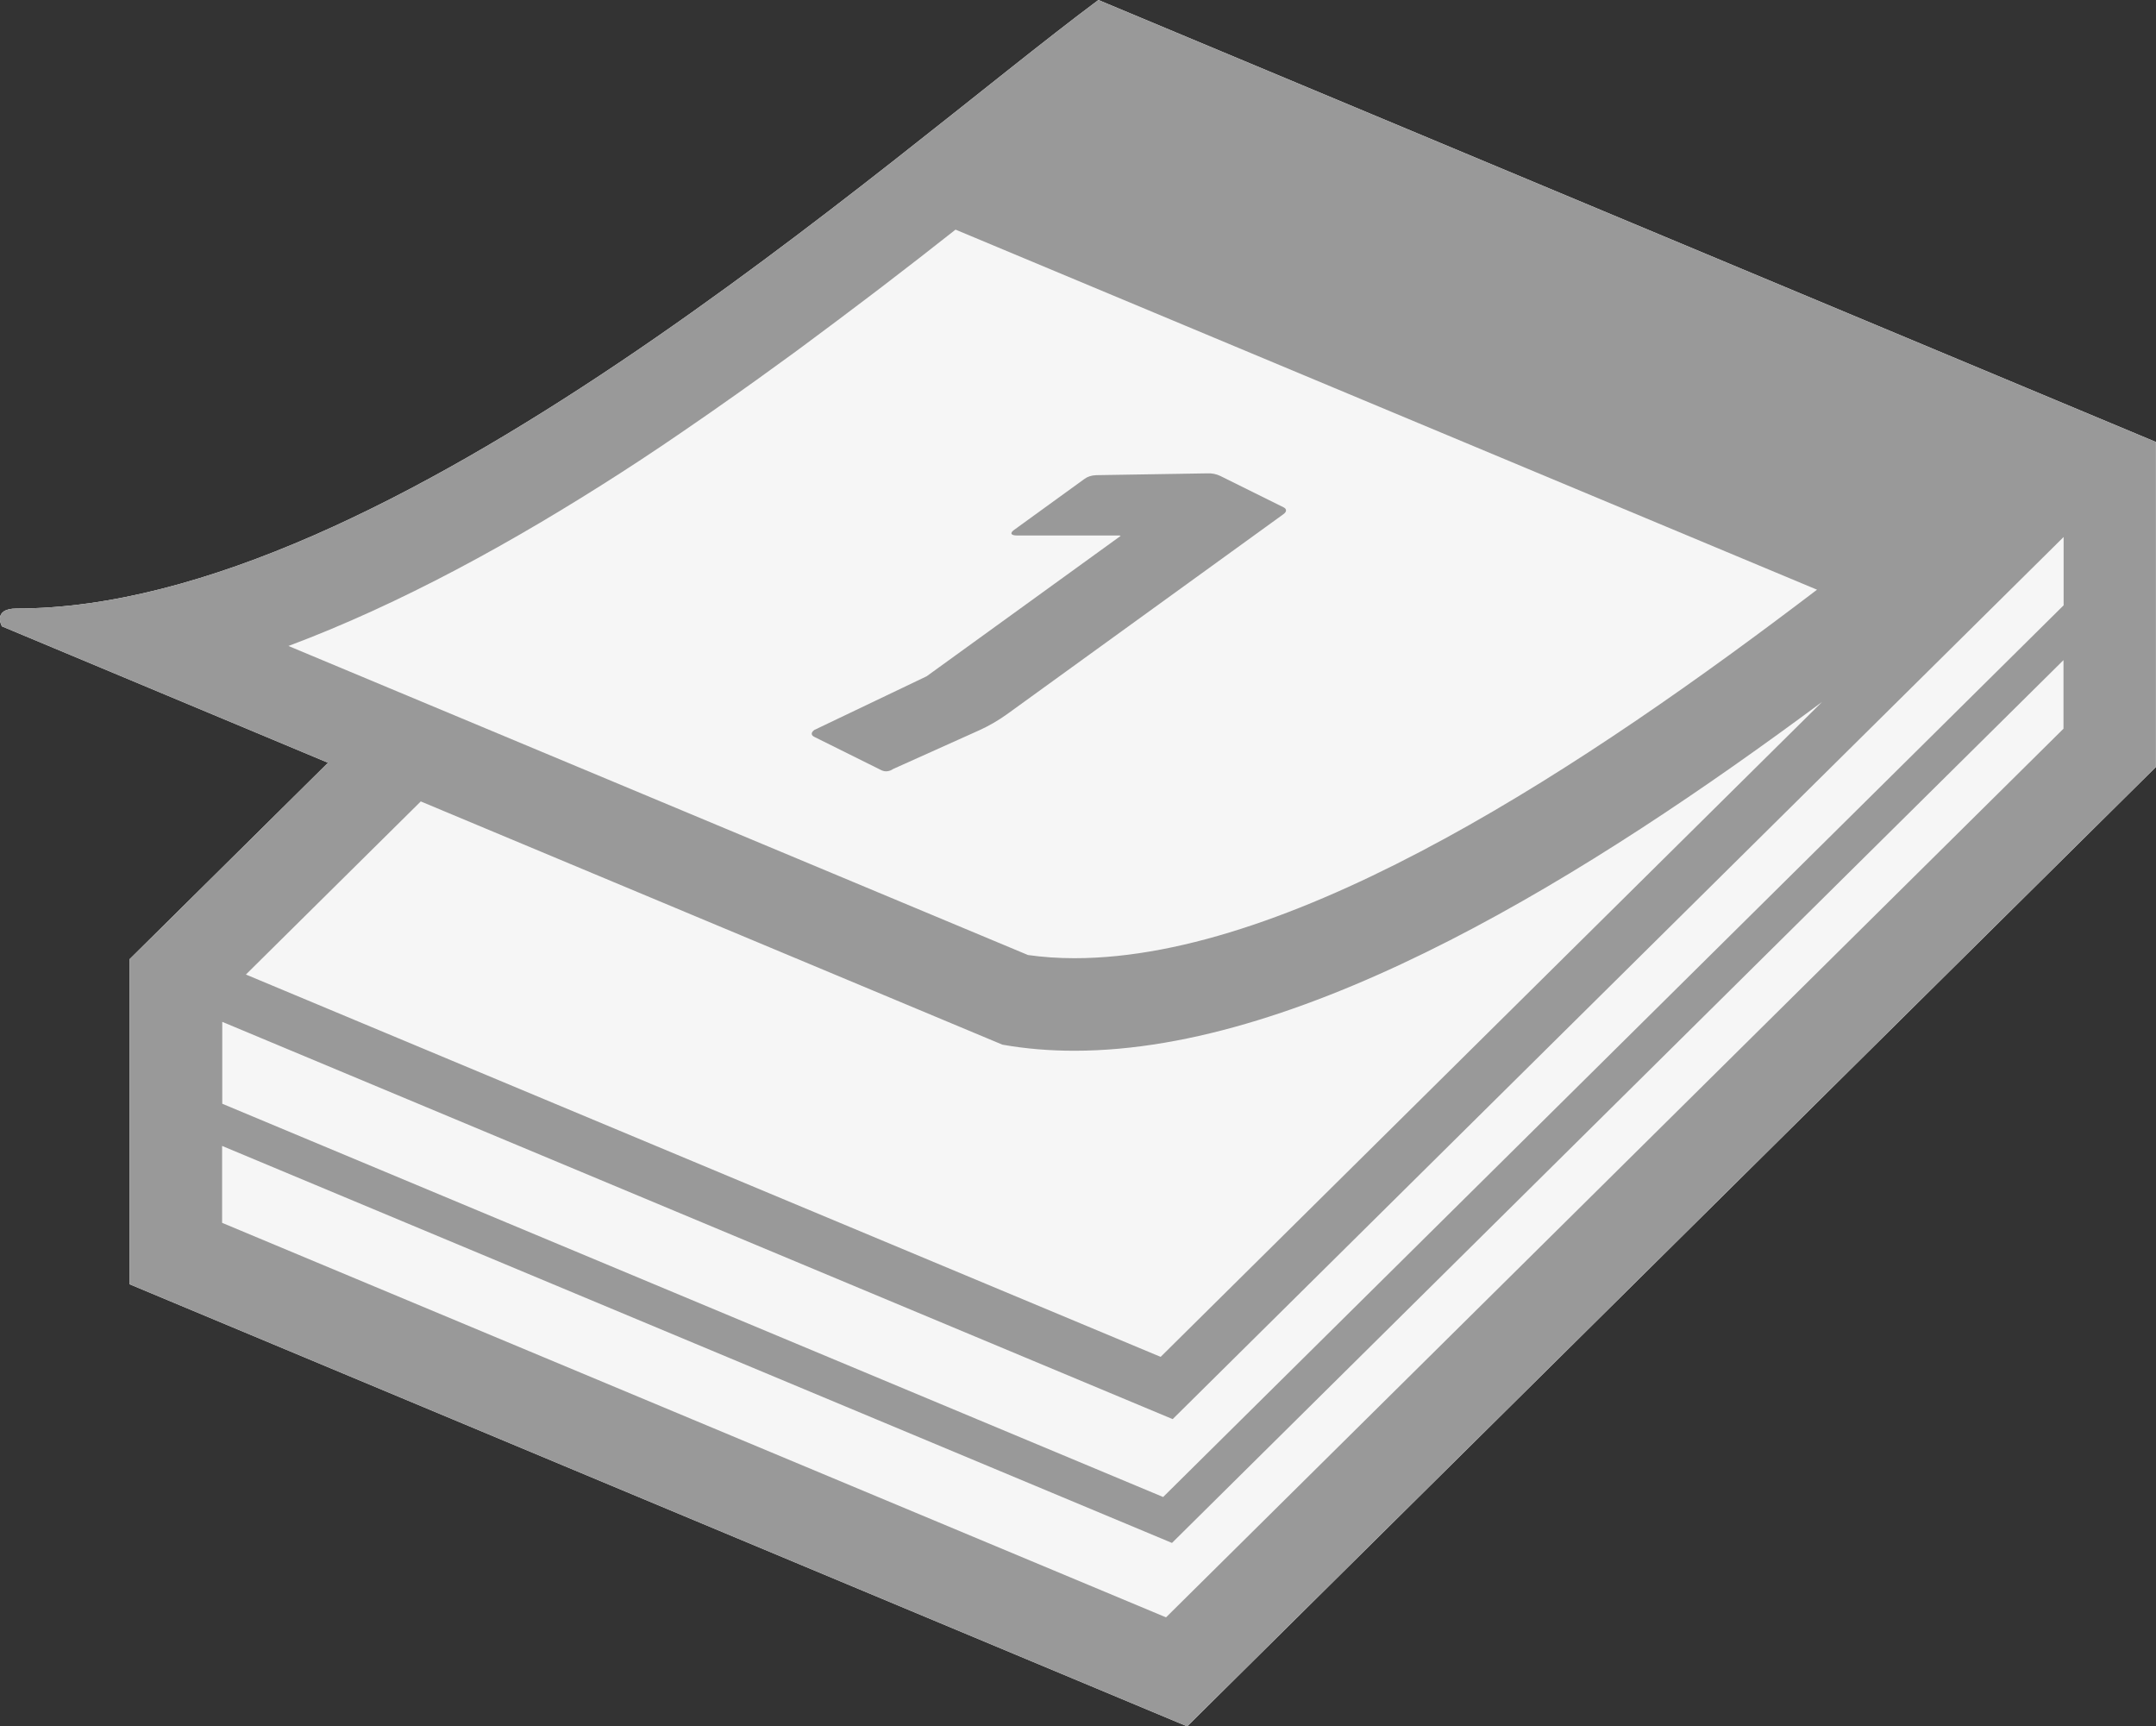 <?xml version="1.0" encoding="UTF-8"?>
<svg id="_レイヤー_2" data-name="レイヤー 2" xmlns="http://www.w3.org/2000/svg" viewBox="0 0 155.89 124.8">
  <rect x="0" y="0" width="155.89" height="124.8" fill="#333333" stroke="none"/>
  <defs>
    <style>
      .cls-1 {
        fill: #f6f6f6;
      }

      .cls-2 {
        fill: #999;
      }
    </style>
  </defs>
  <g id="_レイヤー_6" data-name="レイヤー 6">
    <g>
      <path class="cls-1" d="M79.42,0C64.2,11.32,28.2,43.99,1.2,43.99c-1.78,0-1.06,1.29-1.06,1.29l23.58,9.86-14.35,14.2v23.5l76.47,31.96,70.04-69.35v-23.5L79.42,0Z"/>
      <g>
        <path class="cls-2" d="M79.42,0C64.2,11.32,28.2,43.99,1.2,43.99c-1.78,0-1.06,1.29-1.06,1.29l23.58,9.86-14.35,14.2v23.5l76.47,31.96,70.04-69.35v-23.5L79.42,0ZM20.85,46.7c8.1-3.03,16.26-7.51,24.07-12.54,1.96-1.26,3.88-2.56,5.78-3.88.42-.29.83-.57,1.25-.87,1.85-1.29,3.66-2.59,5.45-3.9.21-.15.41-.3.61-.45,1.73-1.28,3.42-2.55,5.08-3.81.22-.17.45-.34.67-.51,1.83-1.4,3.61-2.78,5.33-4.14l62.29,26.03c-16.42,12.5-37.52,26.64-53.7,26.64-1.16,0-2.28-.08-3.35-.23l-38.77-16.2-6.68-2.79-8.02-3.35ZM30.41,57.93l42.07,17.59c1.69.3,3.42.44,5.2.44,16.93,0,37.4-12.85,54.07-25.22l-47.83,47.35-66.14-27.64,12.64-12.51ZM149.21,52.67l-64.9,64.25-68.25-28.52v-5.56l68.68,28.7,64.46-63.82v4.95ZM149.21,43.76l-65.11,64.46-68.03-28.43v-5.92l68.72,28.72,64.42-63.77v4.94Z"/>
        <path class="cls-2" d="M63.76,55.69c.24.12.57.08.82-.1l6.21-2.79c.71-.32,1.38-.71,2.01-1.16l20-14.47c.25-.18.25-.38,0-.5l-4.56-2.26c-.29-.14-.61-.21-.98-.19l-8,.13c-.37.02-.61.1-.86.28l-5.08,3.68c-.33.24-.21.4.2.4h7.43s.08.03.08.03l-14.03,10.15-8.12,3.88c-.25.18-.25.38,0,.5l4.89,2.43Z"/>
      </g>
    </g>
  </g>
</svg>